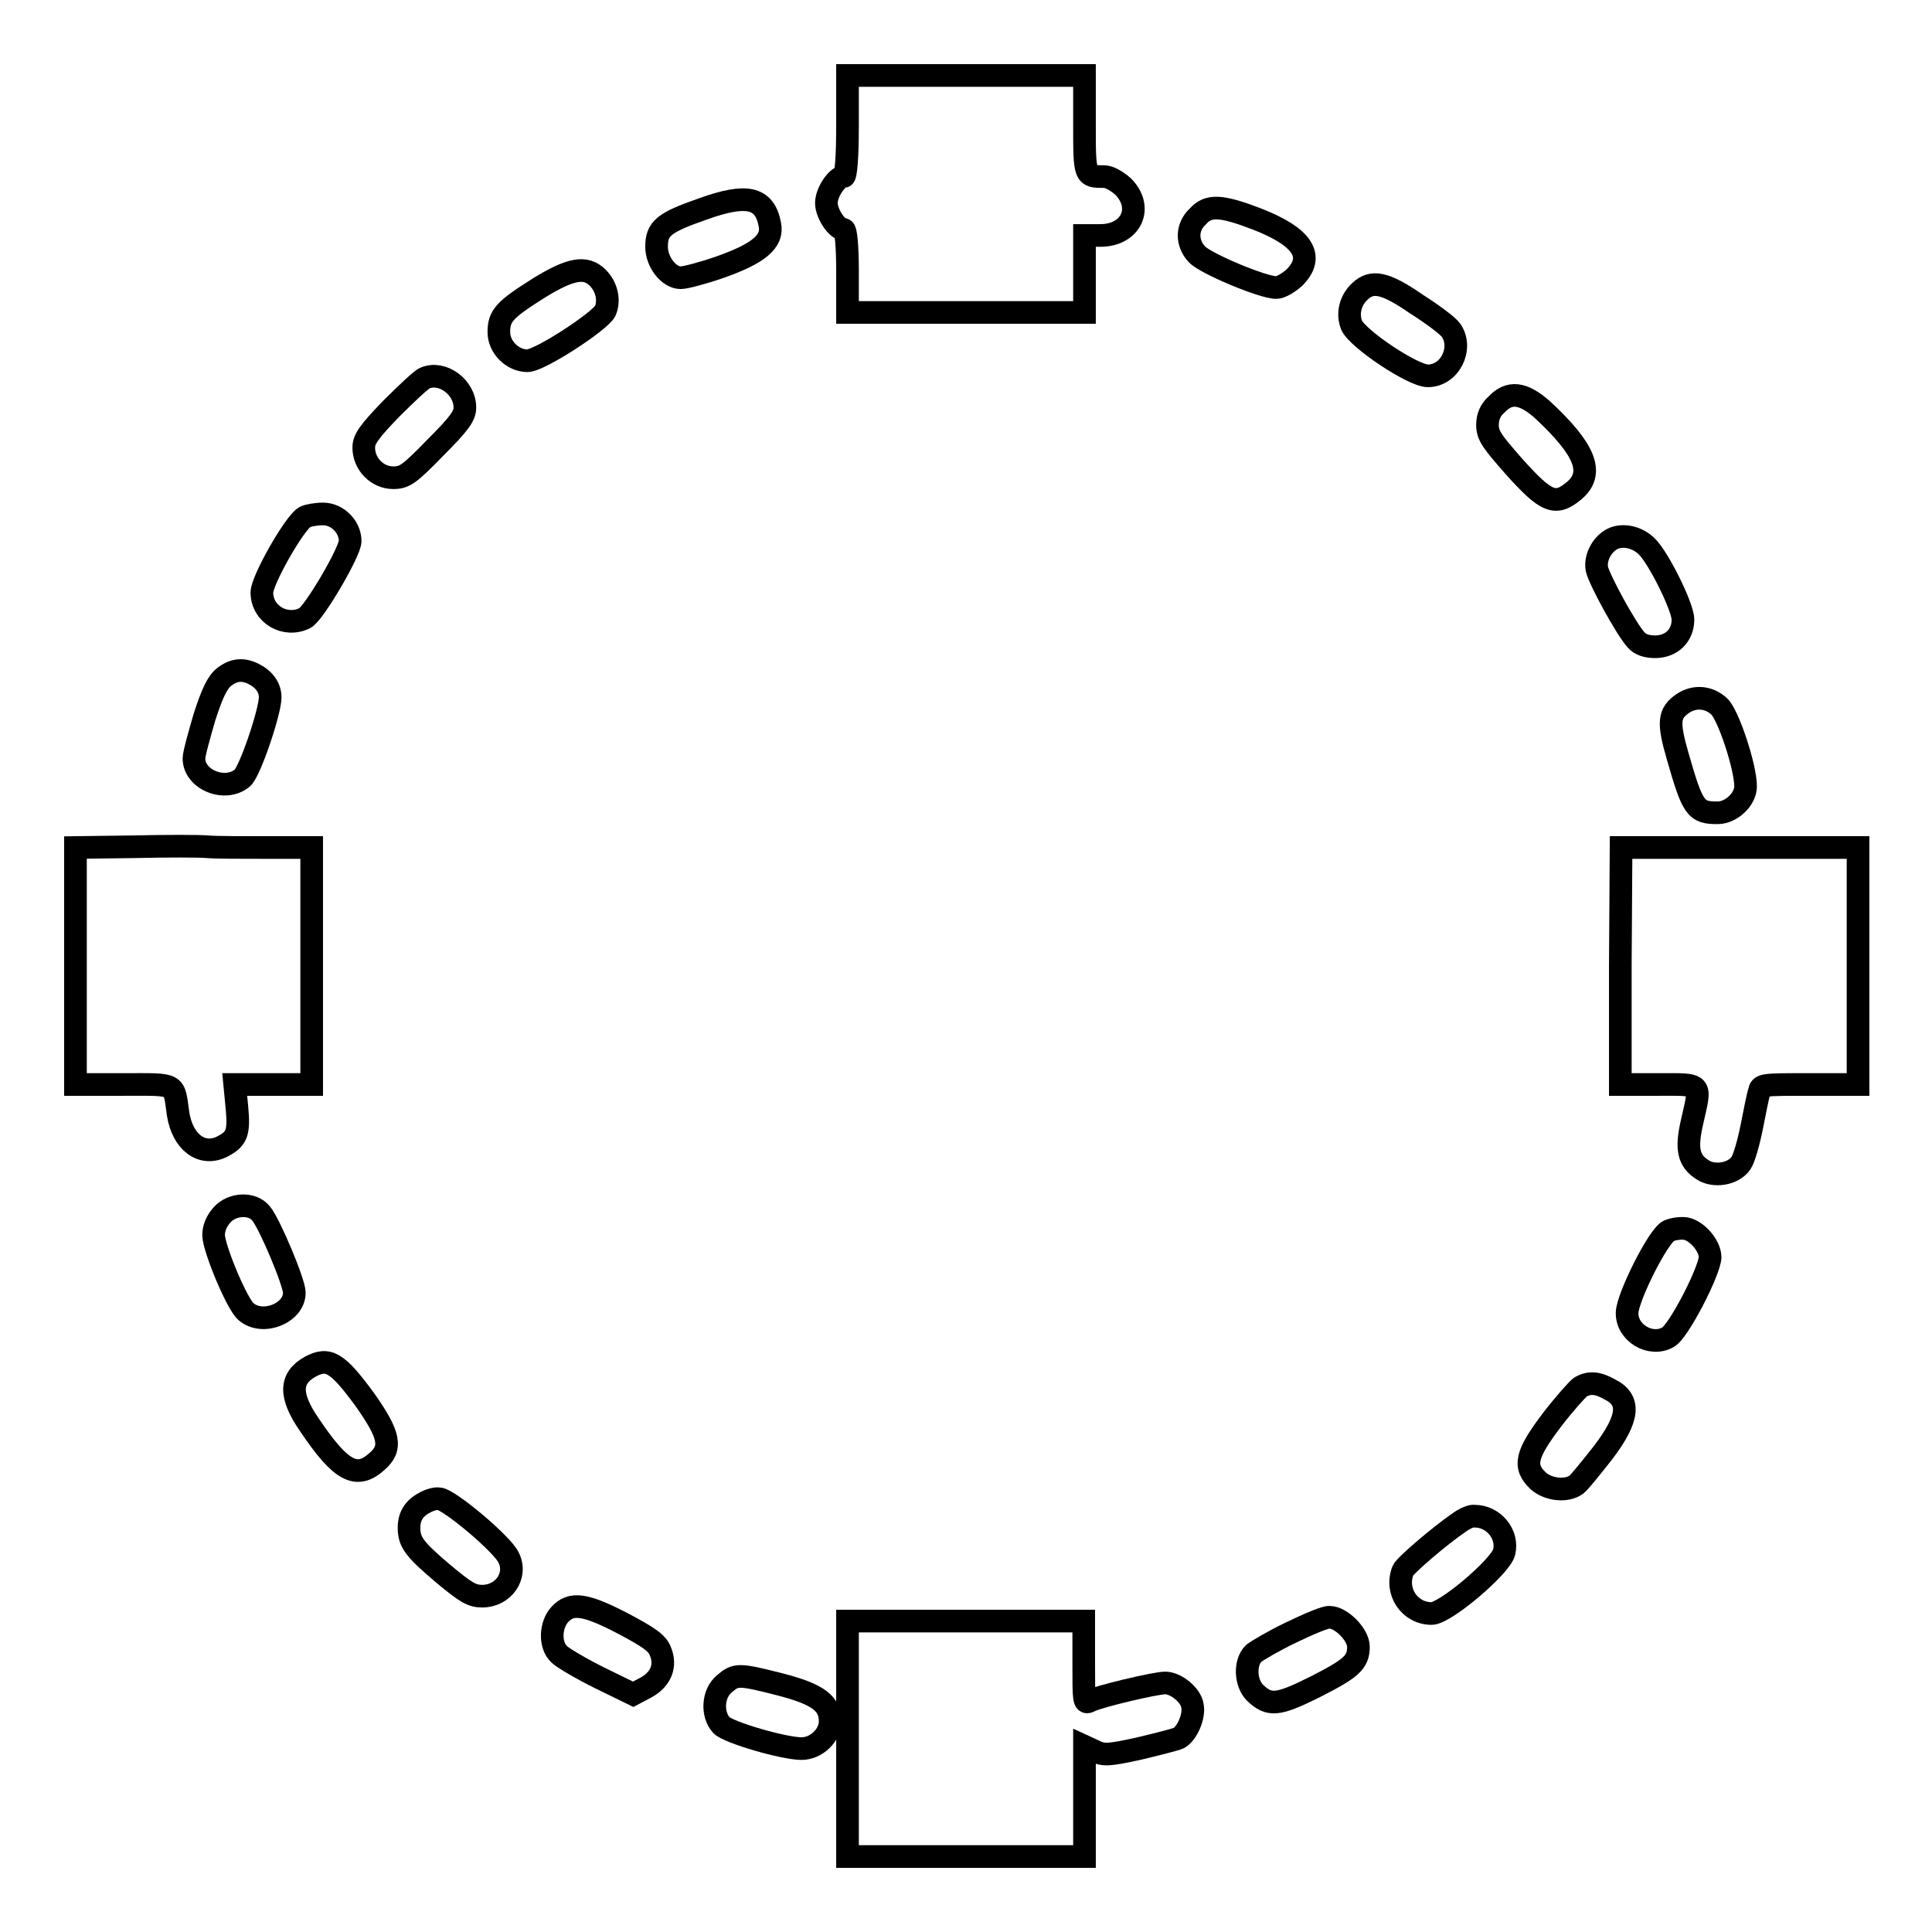 <?xml version="1.0" encoding="utf-8"?>
<!-- Svg Vector Icons : http://www.onlinewebfonts.com/icon -->
<!DOCTYPE svg PUBLIC "-//W3C//DTD SVG 1.1//EN" "http://www.w3.org/Graphics/SVG/1.1/DTD/svg11.dtd">
<svg version="1.1" xmlns="http://www.w3.org/2000/svg" xmlns:xlink="http://www.w3.org/1999/xlink" x="0px" y="0px" viewBox="0 0 256 256" enable-background="new 0 0 256 256" xml:space="preserve">
<g><g><g><path stroke-width="3" fill-opacity="0" stroke="#000000"  d="M112.3,16.7c0,4-0.2,6.7-0.5,6.7c-0.9,0-2.3,2.1-2.3,3.5s1.4,3.5,2.3,3.5c0.3,0,0.5,2.3,0.5,5.5v5.5H128h15.7v-5.1v-5.1h2.1c4.1,0,5.8-3.7,3-6.5c-0.8-0.7-1.8-1.3-2.5-1.3c-2.6,0-2.6,0-2.6-7V10H128h-15.7V16.7z"/><path stroke-width="3" fill-opacity="0" stroke="#000000"  d="M93.1,27.7c-5.2,1.8-6.1,2.6-6.1,5c0,2,1.6,4.1,3.2,4.1c0.6,0,2.9-0.6,5.2-1.4c5.1-1.8,7.1-3.4,6.6-5.7C101.3,26.1,98.9,25.6,93.1,27.7z"/><path stroke-width="3" fill-opacity="0" stroke="#000000"  d="M158.7,28.7c-1.5,1.4-1.5,3.5-0.1,5c1.1,1.2,8.7,4.4,10.5,4.4c0.6,0,1.6-0.6,2.4-1.3c2.8-2.8,1.2-5.4-5-7.8C161.8,27.2,160.1,27.1,158.7,28.7z"/><path stroke-width="3" fill-opacity="0" stroke="#000000"  d="M71.5,38.1c-4.6,2.9-5.4,3.7-5.4,5.9c0,2,1.8,3.8,3.8,3.8c1.6,0,9.6-5.2,10.3-6.6c0.6-1.4,0.2-3.2-1-4.4C77.6,35.2,75.6,35.6,71.5,38.1z"/><path stroke-width="3" fill-opacity="0" stroke="#000000"  d="M180.2,38.6c-1.3,1.2-1.7,3-1.1,4.5c0.8,1.8,8.1,6.7,10.1,6.7c2.9,0,4.7-3.6,3.1-6c-0.4-0.6-2.4-2.1-4.6-3.5C183.5,37.4,181.8,37.1,180.2,38.6z"/><path stroke-width="3" fill-opacity="0" stroke="#000000"  d="M56.3,50.1c-0.5,0.2-2.5,2.1-4.5,4.1c-2.9,3-3.6,4-3.6,5.1c0,2.2,1.8,4,3.9,4c1.5,0,2.1-0.4,5.6-4c3.2-3.2,3.9-4.2,3.9-5.3C61.6,51.3,58.6,49.1,56.3,50.1z"/><path stroke-width="3" fill-opacity="0" stroke="#000000"  d="M198.3,53.6c-0.8,0.7-1.2,1.6-1.2,2.7c0,1.4,0.6,2.2,3.5,5.5c4.3,4.8,5.5,5.3,8,3.2c2.7-2.3,1.5-5.4-4.2-10.7C201.8,52,200,51.8,198.3,53.6z"/><path stroke-width="3" fill-opacity="0" stroke="#000000"  d="M40.4,68.5c-1.4,0.8-5.7,8.4-5.7,10c0,2.9,3.1,4.7,5.7,3.4c1.2-0.6,6-8.8,6-10.2c0-1.9-1.7-3.6-3.6-3.6C41.9,68.1,40.8,68.3,40.4,68.5z"/><path stroke-width="3" fill-opacity="0" stroke="#000000"  d="M213.9,71.3c-1.5,0.6-2.6,2.5-2.3,4.1c0.3,1.4,3.9,8,5.2,9.4c0.5,0.6,1.4,0.9,2.5,0.9c2.2,0,3.7-1.5,3.7-3.6c0-1.7-3.3-8.3-4.8-9.7C217,71.2,215.2,70.8,213.9,71.3z"/><path stroke-width="3" fill-opacity="0" stroke="#000000"  d="M29.7,89.7c-0.9,0.7-1.6,2.2-2.6,5.3c-0.7,2.4-1.4,4.9-1.4,5.5c0,2.8,4.1,4.5,6.4,2.6c1-0.8,3.7-8.8,3.7-10.7c0-1.3-0.8-2.4-2.2-3.1C32.2,88.6,31,88.7,29.7,89.7z"/><path stroke-width="3" fill-opacity="0" stroke="#000000"  d="M223,93.2c-1.9,1.3-2,2.5-0.7,7c2,7,2.4,7.5,5.3,7.5c1.8,0,3.7-1.8,3.7-3.5c0-2.6-2.3-9.5-3.5-10.6C226.4,92.3,224.5,92.2,223,93.2z"/><path stroke-width="3" fill-opacity="0" stroke="#000000"  d="M17.7,112.2l-7.7,0.1V128v15.7h6.4c7.2,0,6.6-0.3,7.2,3.9c0.6,3.8,3.2,5.7,5.9,4.3c1.9-1,2.2-1.8,1.9-5.1l-0.3-3.1h5.1h5.1V128v-15.7h-5.9c-3.2,0-6.8,0-7.9-0.1C26.4,112.1,22,112.1,17.7,112.2z"/><path stroke-width="3" fill-opacity="0" stroke="#000000"  d="M214.7,128v15.7h5.1c5.9,0,5.6-0.3,4.4,5c-0.8,3.5-0.5,5.1,1.4,6.3c1.5,1,4.1,0.6,5.1-0.9c0.4-0.6,1-2.7,1.4-4.7c0.4-2,0.8-4.1,1-4.7c0.2-1,0.3-1,6.6-1h6.5V128v-15.7h-15.7h-15.7L214.7,128L214.7,128z"/><path stroke-width="3" fill-opacity="0" stroke="#000000"  d="M29.4,161c-0.7,0.8-1.1,1.7-1.1,2.7c0.1,1.9,3.1,9.1,4.3,10.1c2.2,1.9,6.4,0.2,6.4-2.5c0-1.4-3.3-9.2-4.4-10.5C33.4,159.3,30.7,159.5,29.4,161z"/><path stroke-width="3" fill-opacity="0" stroke="#000000"  d="M221.1,163.1c-1.4,0.7-5.4,8.7-5.5,10.8c-0.1,2.7,3.1,4.6,5.4,3.3c1.4-0.7,5.5-8.7,5.6-10.6c0-1.5-1.7-3.5-3.2-3.8C222.8,162.7,221.8,162.8,221.1,163.1z"/><path stroke-width="3" fill-opacity="0" stroke="#000000"  d="M41.1,181.1c-2.7,1.5-2.8,3.8-0.1,7.7c4.1,6.1,6.2,7.3,8.9,4.9c2.1-1.8,1.8-3.5-1.6-8.3C44.7,180.5,43.5,179.8,41.1,181.1z"/><path stroke-width="3" fill-opacity="0" stroke="#000000"  d="M209.4,183.8c-0.4,0.3-2.2,2.3-3.8,4.4c-3.4,4.5-3.8,6.1-1.8,8c1.3,1.2,3.8,1.5,5.1,0.5c0.4-0.3,2-2.3,3.5-4.2c3.5-4.6,3.7-7,0.9-8.4C211.7,183.2,210.6,183.1,209.4,183.8z"/><path stroke-width="3" fill-opacity="0" stroke="#000000"  d="M56.3,199.1c-1.4,0.7-2.1,1.8-2.1,3.3c0,1.9,0.6,2.8,4.5,6.1c3,2.5,3.8,3,5.2,3c2.8,0,4.7-2.7,3.5-5.1c-0.8-1.8-8-7.8-9.2-7.8C57.7,198.5,56.8,198.8,56.3,199.1z"/><path stroke-width="3" fill-opacity="0" stroke="#000000"  d="M193.4,201.7c-2.5,1.7-7.2,5.7-7.5,6.4c-1.1,2.8,0.9,5.7,3.8,5.7c1.8,0,9.1-6.2,9.6-8.1c0.6-2.4-1.4-4.8-3.9-4.8C195,200.8,194.1,201.2,193.4,201.7z"/><path stroke-width="3" fill-opacity="0" stroke="#000000"  d="M74.2,213.9c-1.3,1.4-1.4,4.1-0.1,5.3c0.5,0.5,2.9,1.9,5.3,3.1l4.5,2.2l1.7-0.9c2-1.1,2.7-2.9,1.9-4.8c-0.4-1.1-1.6-1.9-5-3.7C77.5,212.5,75.7,212.3,74.2,213.9z"/><path stroke-width="3" fill-opacity="0" stroke="#000000"  d="M171.1,216.3c-2.3,1.1-4.5,2.4-5,2.8c-1.2,1.2-1.1,3.9,0.2,5.2c1.9,1.8,3,1.7,8-0.8c4.7-2.4,5.7-3.2,5.7-5.3c0-1.6-2.3-3.9-3.8-3.9C175.7,214.2,173.4,215.2,171.1,216.3z"/><path stroke-width="3" fill-opacity="0" stroke="#000000"  d="M112.3,230.3V246H128h15.7v-7.3v-7.3l1.3,0.6c1.2,0.6,1.8,0.6,5.9-0.3c2.5-0.6,4.9-1.2,5.3-1.4c1.1-0.6,2.1-2.9,1.8-4.3c-0.2-1.4-2.2-3-3.6-3c-1.3,0-8.9,1.8-10,2.4c-0.8,0.4-0.8,0-0.8-5.1v-5.5H128h-15.7V230.3z"/><path stroke-width="3" fill-opacity="0" stroke="#000000"  d="M96,223.1c-1.6,1.3-1.7,4.1-0.4,5.5c1,1,8.3,3.1,10.6,3.1c2,0,3.8-1.8,3.8-3.6c0-2.4-1.6-3.6-6.6-4.9C97.9,221.8,97.5,221.8,96,223.1z"/></g></g></g>
</svg>